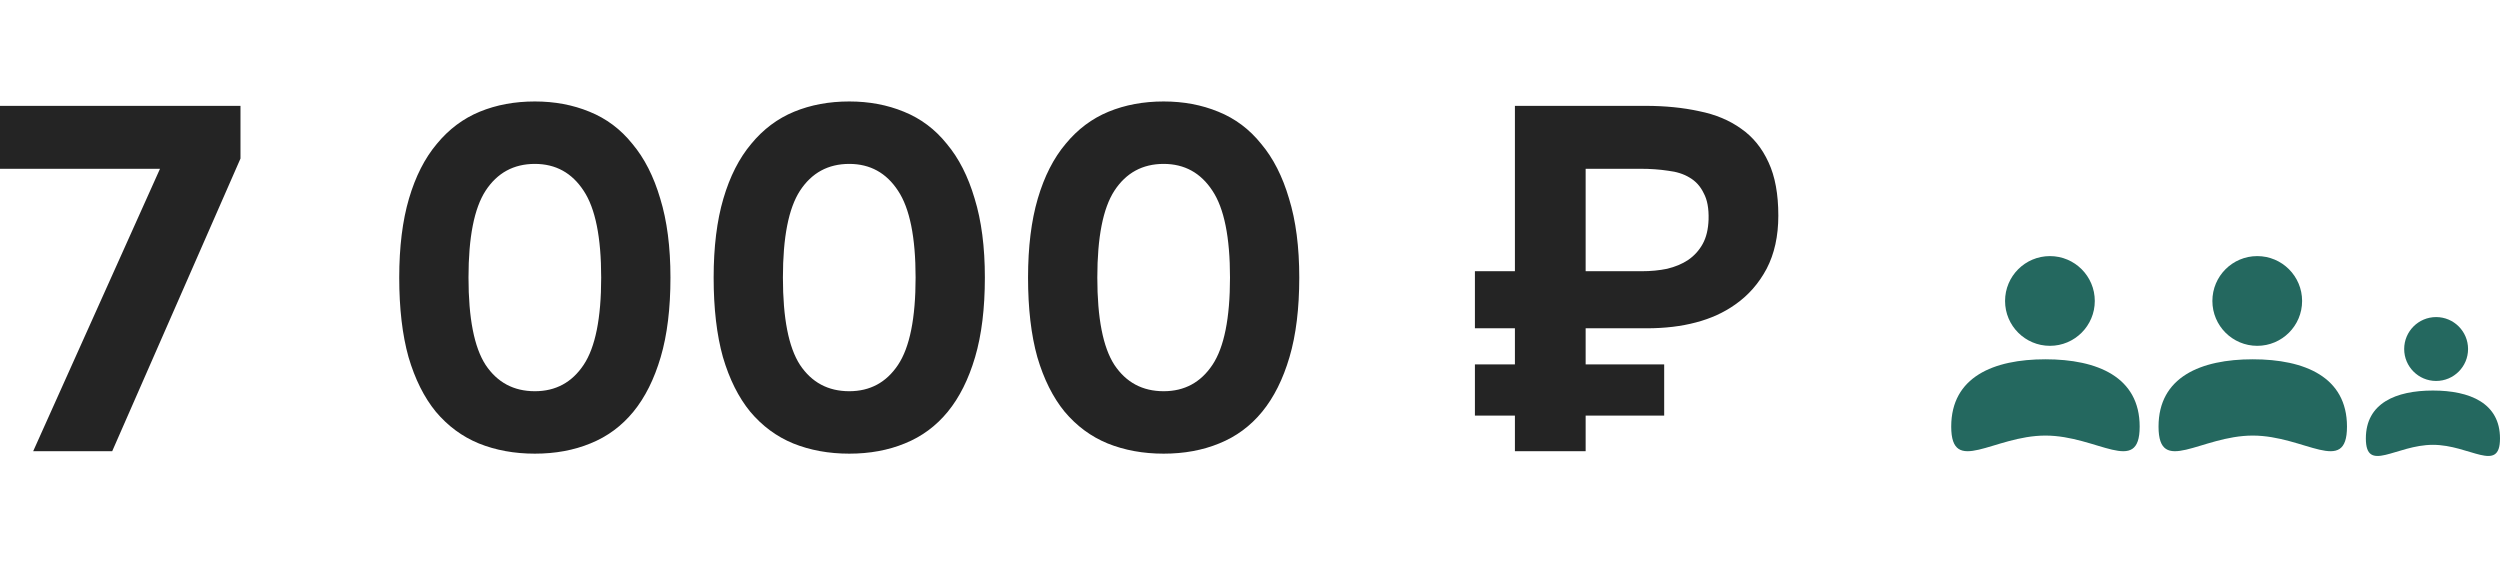 <?xml version="1.0" encoding="UTF-8"?> <svg xmlns="http://www.w3.org/2000/svg" width="205" height="48" viewBox="0 0 205 48" fill="none"><path d="M2.72 37L13.12 13.84H0V8.68H19.72V13L9.2 37H2.72ZM43.858 8.32C45.484 8.32 46.977 8.6 48.337 9.16C49.724 9.72 50.898 10.6 51.858 11.8C52.844 12.973 53.604 14.467 54.138 16.28C54.697 18.093 54.977 20.253 54.977 22.76C54.977 25.293 54.711 27.467 54.178 29.28C53.644 31.093 52.898 32.587 51.938 33.76C50.977 34.933 49.804 35.8 48.417 36.36C47.057 36.92 45.538 37.2 43.858 37.2C42.178 37.2 40.644 36.92 39.258 36.36C37.898 35.8 36.724 34.933 35.737 33.76C34.778 32.587 34.031 31.093 33.498 29.28C32.991 27.467 32.737 25.293 32.737 22.76C32.737 20.253 33.004 18.093 33.538 16.28C34.071 14.467 34.831 12.973 35.818 11.8C36.804 10.6 37.977 9.72 39.337 9.16C40.697 8.6 42.204 8.32 43.858 8.32ZM43.858 32.08C45.564 32.08 46.898 31.36 47.858 29.92C48.818 28.48 49.297 26.093 49.297 22.76C49.297 19.453 48.818 17.08 47.858 15.64C46.898 14.173 45.564 13.44 43.858 13.44C42.124 13.44 40.778 14.173 39.818 15.64C38.884 17.08 38.417 19.453 38.417 22.76C38.417 26.093 38.884 28.48 39.818 29.92C40.778 31.36 42.124 32.08 43.858 32.08ZM69.639 8.32C71.265 8.32 72.759 8.6 74.119 9.16C75.505 9.72 76.679 10.6 77.639 11.8C78.625 12.973 79.385 14.467 79.919 16.28C80.479 18.093 80.759 20.253 80.759 22.76C80.759 25.293 80.492 27.467 79.959 29.28C79.425 31.093 78.679 32.587 77.719 33.76C76.759 34.933 75.585 35.8 74.199 36.36C72.839 36.92 71.319 37.2 69.639 37.2C67.959 37.2 66.425 36.92 65.039 36.36C63.679 35.8 62.505 34.933 61.519 33.76C60.559 32.587 59.812 31.093 59.279 29.28C58.772 27.467 58.519 25.293 58.519 22.76C58.519 20.253 58.785 18.093 59.319 16.28C59.852 14.467 60.612 12.973 61.599 11.8C62.585 10.6 63.759 9.72 65.119 9.16C66.479 8.6 67.985 8.32 69.639 8.32ZM69.639 32.08C71.345 32.08 72.679 31.36 73.639 29.92C74.599 28.48 75.079 26.093 75.079 22.76C75.079 19.453 74.599 17.08 73.639 15.64C72.679 14.173 71.345 13.44 69.639 13.44C67.905 13.44 66.559 14.173 65.599 15.64C64.665 17.08 64.199 19.453 64.199 22.76C64.199 26.093 64.665 28.48 65.599 29.92C66.559 31.36 67.905 32.08 69.639 32.08ZM95.42 8.32C97.047 8.32 98.54 8.6 99.9 9.16C101.287 9.72 102.46 10.6 103.42 11.8C104.407 12.973 105.167 14.467 105.7 16.28C106.26 18.093 106.54 20.253 106.54 22.76C106.54 25.293 106.273 27.467 105.74 29.28C105.207 31.093 104.46 32.587 103.5 33.76C102.54 34.933 101.367 35.8 99.98 36.36C98.62 36.92 97.1 37.2 95.42 37.2C93.74 37.2 92.207 36.92 90.82 36.36C89.46 35.8 88.287 34.933 87.3 33.76C86.34 32.587 85.593 31.093 85.06 29.28C84.553 27.467 84.3 25.293 84.3 22.76C84.3 20.253 84.567 18.093 85.1 16.28C85.633 14.467 86.393 12.973 87.38 11.8C88.367 10.6 89.54 9.72 90.9 9.16C92.26 8.6 93.767 8.32 95.42 8.32ZM95.42 32.08C97.127 32.08 98.46 31.36 99.42 29.92C100.38 28.48 100.86 26.093 100.86 22.76C100.86 19.453 100.38 17.08 99.42 15.64C98.46 14.173 97.127 13.44 95.42 13.44C93.687 13.44 92.34 14.173 91.38 15.64C90.447 17.08 89.98 19.453 89.98 22.76C89.98 26.093 90.447 28.48 91.38 29.92C92.34 31.36 93.687 32.08 95.42 32.08ZM134.943 8.68C136.543 8.68 138.009 8.827 139.343 9.12C140.676 9.387 141.823 9.867 142.783 10.56C143.743 11.227 144.489 12.147 145.023 13.32C145.556 14.467 145.823 15.92 145.823 17.68C145.823 19.36 145.503 20.813 144.863 22.04C144.223 23.24 143.369 24.213 142.303 24.96C141.369 25.627 140.289 26.12 139.062 26.44C137.863 26.76 136.516 26.92 135.023 26.92H130.023V29.88H136.463V34.08H130.023V37H124.223V34.08H120.943V29.88H124.223V26.92H120.943V22.24H124.223V8.68H134.943ZM134.623 22.24C135.369 22.24 136.063 22.173 136.703 22.04C137.369 21.88 137.943 21.64 138.423 21.32C138.929 20.973 139.329 20.533 139.622 20C139.916 19.467 140.076 18.8 140.103 18C140.129 17.093 139.996 16.373 139.703 15.84C139.436 15.28 139.049 14.853 138.543 14.56C138.063 14.267 137.476 14.08 136.783 14C136.089 13.893 135.329 13.84 134.503 13.84H130.023V22.24H134.623Z" fill="#242424"></path><path d="M175.453 34.981C175.453 39.045 171.994 35.717 167.726 35.717C163.459 35.717 160 39.045 160 34.981C160 30.917 163.459 29.462 167.726 29.462C171.994 29.462 175.453 30.917 175.453 34.981Z" fill="#24685F"></path><circle cx="168.094" cy="24.679" r="3.679" fill="#24685F"></circle><path d="M192.453 34.981C192.453 39.045 188.994 35.717 184.726 35.717C180.459 35.717 177 39.045 177 34.981C177 30.917 180.459 29.462 184.726 29.462C188.994 29.462 192.453 30.917 192.453 34.981Z" fill="#24685F"></path><circle cx="185.094" cy="24.679" r="3.679" fill="#24685F"></circle><path d="M205 35.952C205 38.845 202.538 36.476 199.5 36.476C196.462 36.476 194 38.845 194 35.952C194 33.059 196.462 32.024 199.5 32.024C202.538 32.024 205 33.059 205 35.952Z" fill="#24685F"></path><circle cx="199.762" cy="28.619" r="2.619" fill="#24685F"></circle></svg> 